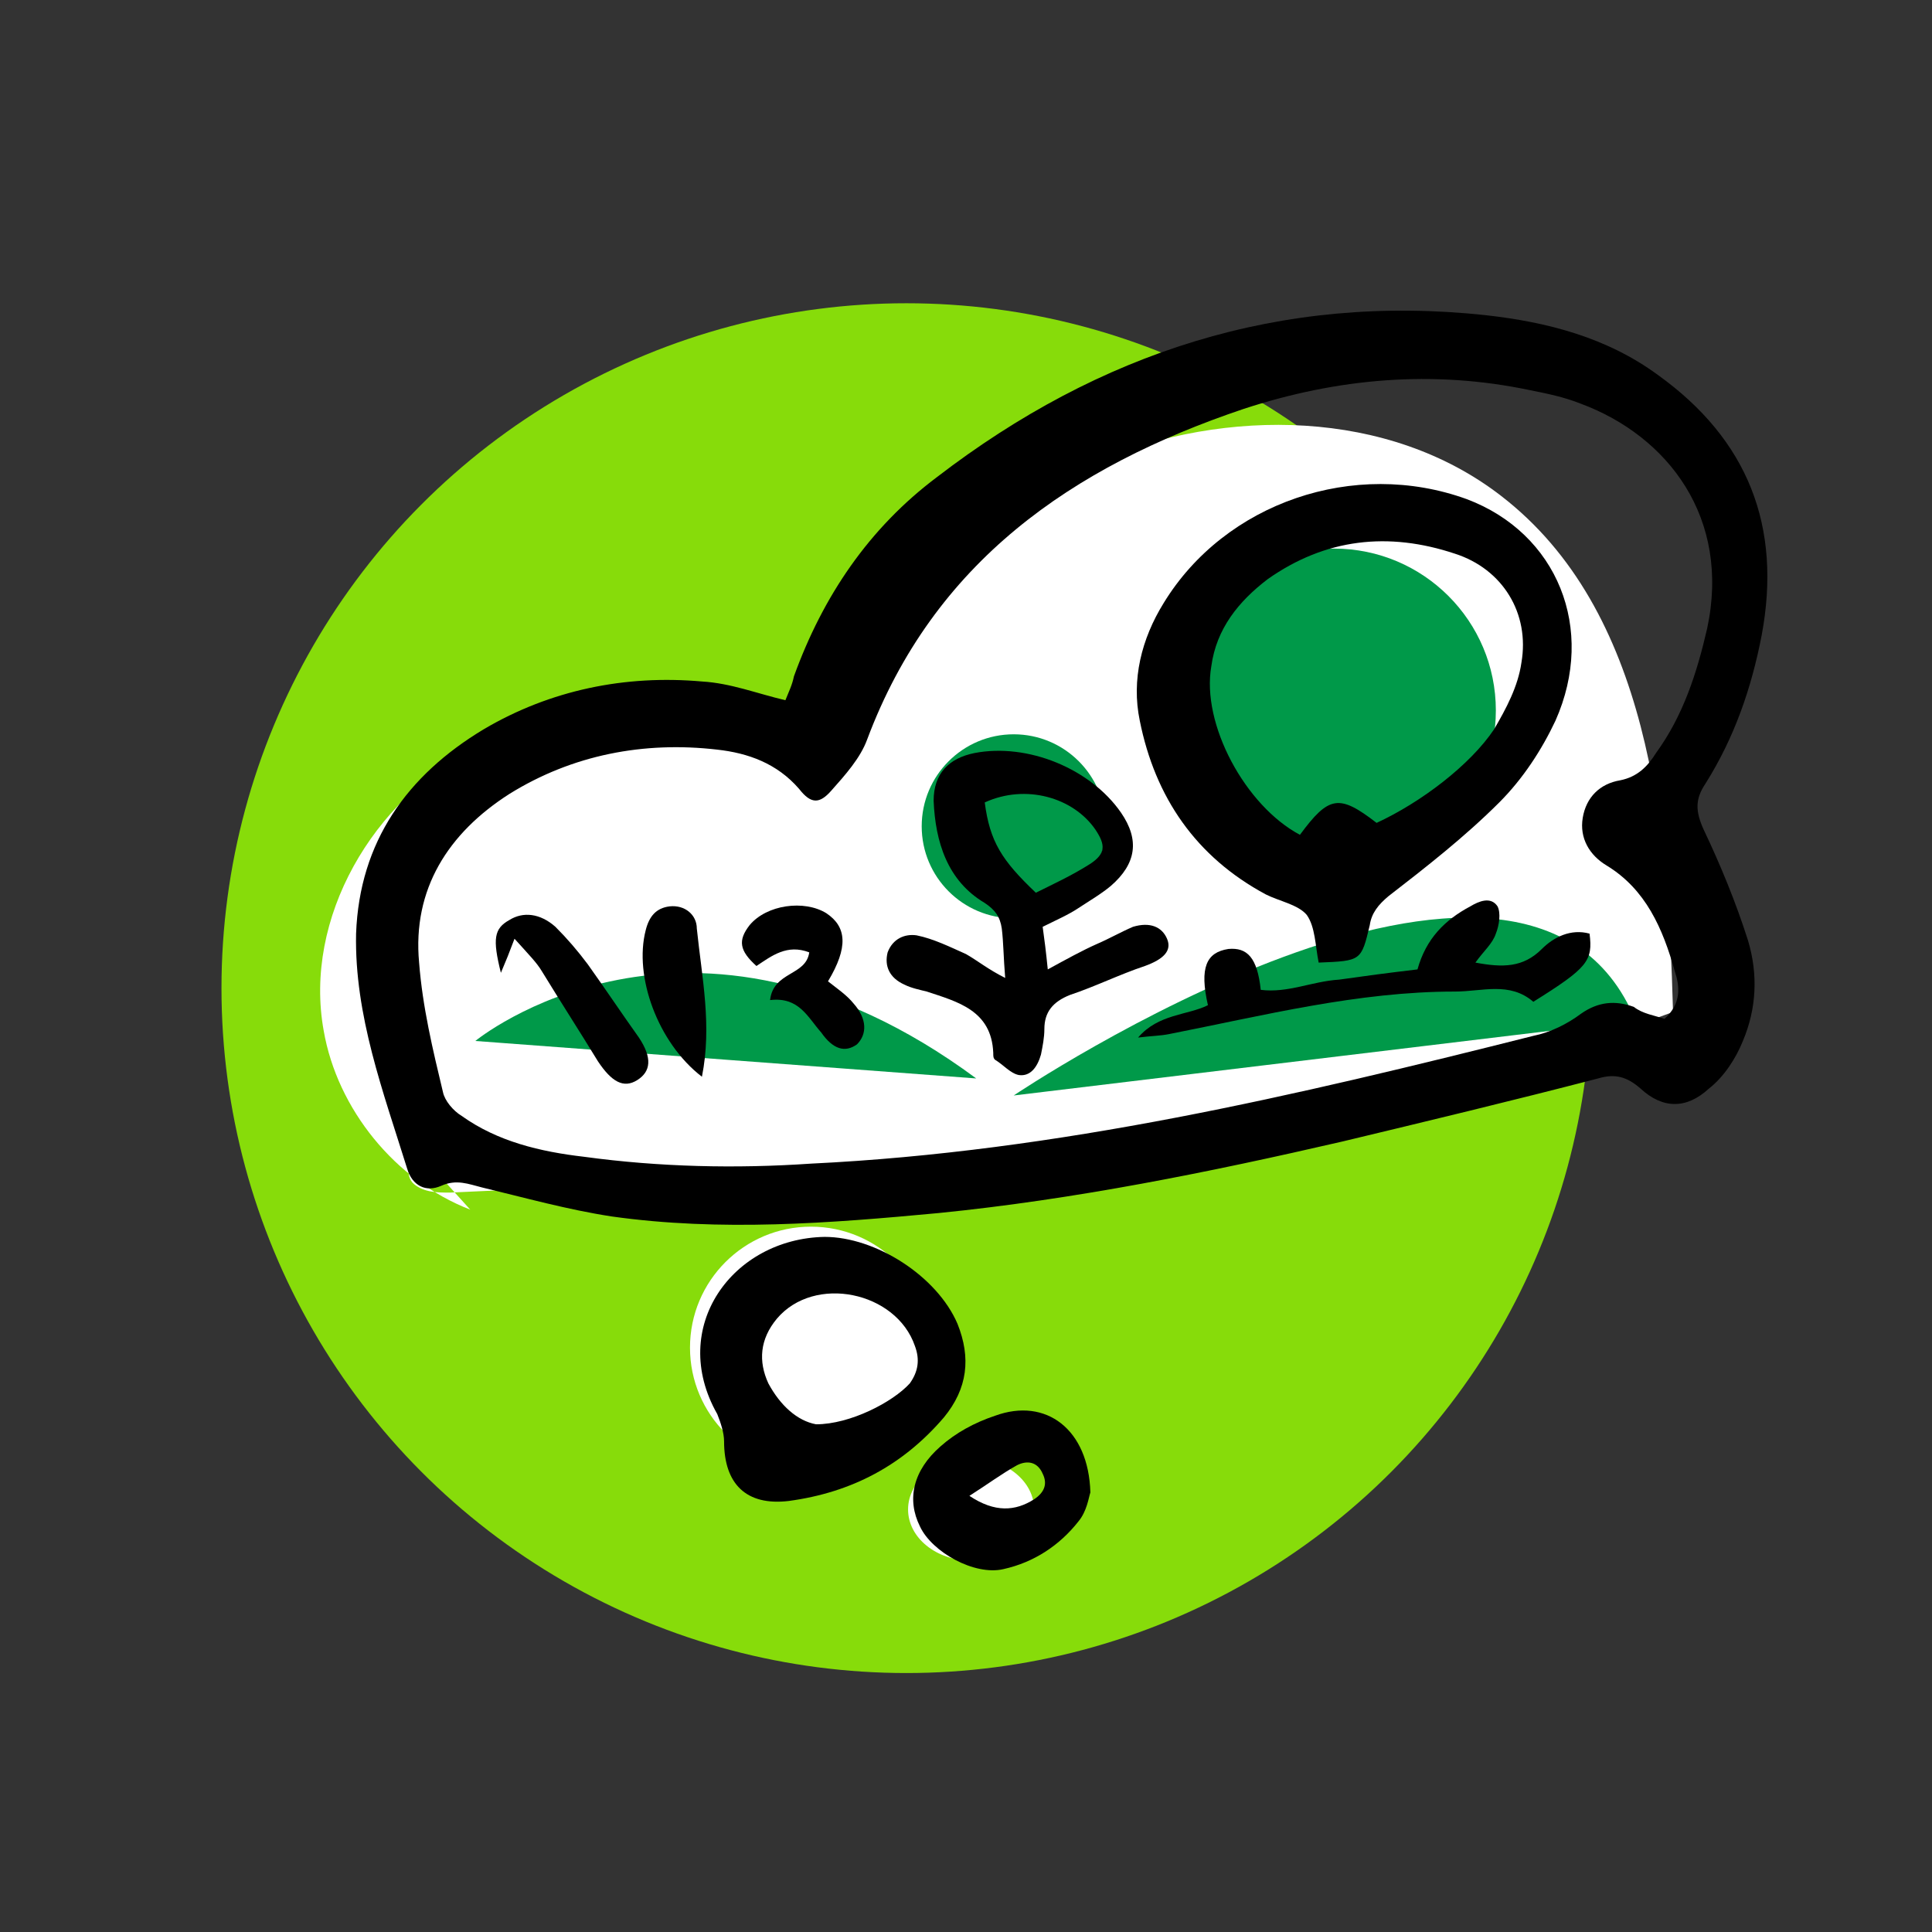 <?xml version="1.0" encoding="utf-8"?>
<!-- Generator: Adobe Illustrator 23.0.1, SVG Export Plug-In . SVG Version: 6.00 Build 0)  -->
<svg version="1.1" id="Ebene_1" xmlns="http://www.w3.org/2000/svg" xmlns:xlink="http://www.w3.org/1999/xlink" x="0px" y="0px"
	 viewBox="0 0 113.4 113.4" style="enable-background:new 0 0 113.4 113.4;" xml:space="preserve">
<rect x="0" y="0" width="113.4" height="113.4" fill="#333333" stroke="none"/>
<style type="text/css">
	.st0{fill-rule:evenodd;clip-rule:evenodd;fill:#87DC0A;}
	.st1{fill-rule:evenodd;clip-rule:evenodd;fill:#FFFFFF;}
	.st2{fill-rule:evenodd;clip-rule:evenodd;fill:#009949;}
</style>
<ellipse class="st0" cx="53.2" cy="58" rx="40.2" ry="40.2"/>
<path class="st1" d="M27.6,71c-4.4-1.7-7.8-5.9-8.6-10.5c-1.2-6.6,2.9-13.6,8.9-16.6s13.5-2.4,19.5,0.7c2.7-7.9,9.2-14.3,16.9-17.5
	s17.2-3.1,23.8,2c8.7,6.7,9.8,19.3,10.1,30.3C75.4,67.8,50.7,68.9,26.4,70c-0.7,0-1.5,0-2.1-0.5s-0.3-1.7,0.5-1.6"/>
<circle class="st1" cx="47.6" cy="79.1" r="7.1"/>
<ellipse class="st1" cx="57" cy="88.6" rx="3.7" ry="3"/>
<circle class="st2" cx="78.3" cy="41.7" r="9.5"/>
<circle class="st2" cx="59.5" cy="48.5" r="5.4"/>
<path class="st2" d="M27.9,61.1c0,0,12.5-10.3,29.4,2.2"/>
<path class="st2" d="M59.5,64.3c0,0,30-20.2,36.5-4.4"/>
<g>
	<path d="M46.1,41.1c0.2-0.5,0.4-0.9,0.5-1.4C48.3,35,51,31,55,28c9.5-7.3,20.2-10.8,32.2-9.5c3.6,0.4,7.1,1.3,10.1,3.5
		c5.3,3.8,7.3,8.9,6.1,15.3c-0.6,3.1-1.6,6-3.3,8.7c-0.6,0.9-0.6,1.6-0.1,2.7c1,2.1,1.9,4.3,2.6,6.5c0.6,2,0.5,4-0.3,5.9
		c-0.4,1-1.1,2.1-2,2.8c-1.3,1.2-2.7,1.2-4,0c-0.8-0.7-1.5-0.9-2.5-0.6c-5,1.3-10,2.5-15,3.7c-7.8,1.8-15.7,3.4-23.7,4.2
		c-6.4,0.6-12.8,1.1-19.2,0.2c-2.6-0.4-5.1-1.1-7.6-1.7c-0.8-0.2-1.5-0.5-2.4-0.1s-1.7,0-2-1c-1.4-4.5-3.1-9-3-13.8
		c0.2-5.4,3-9.3,7.5-12c3.9-2.3,8.3-3.2,12.8-2.8C42.9,40.1,44.4,40.7,46.1,41.1z M97.7,59.8c1-0.9,0.9-1.9,0.6-2.8
		c-0.7-2.5-1.7-4.8-4-6.2c-1-0.6-1.6-1.6-1.4-2.8s1-2,2.2-2.2c1-0.2,1.6-0.8,2.1-1.6c1.6-2.2,2.4-4.7,3-7.3
		c1.4-6.5-2.3-11.3-7.4-13.2c-1-0.4-2-0.6-3-0.8C84.1,21.7,78.5,22.2,73,24c-10.1,3.4-18.2,9-22.1,19.4c-0.4,1.1-1.3,2.1-2.1,3
		c-0.7,0.8-1.2,0.8-1.9-0.1c-1.3-1.5-3-2.1-4.8-2.3c-4.3-0.5-8.5,0.3-12.2,2.6c-3.6,2.3-5.7,5.6-5.3,9.9c0.2,2.6,0.8,5.1,1.4,7.6
		c0.1,0.5,0.6,1.1,1.1,1.4c2.1,1.5,4.6,2.1,7.2,2.4c4.4,0.6,8.9,0.7,13.3,0.4c14.5-0.7,28.5-4,42.4-7.5c1-0.2,2-0.7,2.8-1.3
		c1-0.7,2-0.8,3.1-0.4C96.4,59.5,97.1,59.6,97.7,59.8z"/>
	<path d="M48.4,72.6c3,0,6.6,2.3,7.8,5.1c0.8,2,0.6,3.8-0.8,5.5C53,86,50,87.6,46.3,88.1c-2.5,0.3-3.8-1-3.8-3.5
		c0-0.5-0.2-1.1-0.4-1.6C39.2,77.9,43,72.7,48.4,72.6z M47.9,83.6c2,0,4.5-1.3,5.5-2.4c0.5-0.7,0.6-1.4,0.3-2.2
		c-1.1-3.2-5.9-4.2-8.1-1.6c-1,1.2-1.1,2.5-0.5,3.8C45.8,82.5,46.8,83.4,47.9,83.6z"/>
	<path d="M64,87.6c-0.1,0.3-0.2,1.1-0.7,1.7c-1.1,1.4-2.6,2.4-4.4,2.8c-1.7,0.4-4.2-1-4.9-2.5c-0.8-1.6-0.4-3.3,1.2-4.7
		c0.9-0.8,2-1.4,3.2-1.8C61.4,82,63.9,83.9,64,87.6z M56.9,87.8c1.5,1,2.7,0.9,3.8,0.2c0.6-0.4,0.8-0.9,0.5-1.5
		c-0.3-0.7-0.9-0.8-1.5-0.5C58.8,86.5,58,87.1,56.9,87.8z"/>
	<path d="M77.4,56.5c-0.2-1-0.2-2.1-0.7-2.8c-0.5-0.6-1.6-0.8-2.4-1.2c-4.1-2.2-6.5-5.7-7.4-10.2c-0.5-2.4,0.1-4.8,1.4-6.9
		c3.6-5.9,11.2-8.5,17.8-6.1c5.3,2,7.6,7.6,5.2,13c-0.8,1.7-1.9,3.4-3.3,4.8c-2,2-4.3,3.8-6.5,5.5c-0.6,0.5-1,1-1.1,1.7
		C79.9,56.4,79.9,56.4,77.4,56.5z M80.8,48.3c2.6-1.2,5.5-3.4,6.9-5.5c0.7-1.2,1.4-2.5,1.6-3.9c0.5-2.9-1.1-5.5-3.9-6.4
		c-3.9-1.3-7.6-0.9-11,1.5c-1.7,1.3-3,2.9-3.3,5.1c-0.6,3.4,2,8.2,5.2,9.9C78,46.7,78.6,46.6,80.8,48.3z"/>
	<path d="M59,57.4c-0.1-1.2-0.1-2.1-0.2-2.9c-0.1-0.7-0.4-1.1-1-1.5c-2.2-1.3-2.9-3.6-3-6c0-1.6,0.9-2.5,2.4-2.8
		c3.1-0.6,6.8,0.9,8.6,3.5c1.1,1.6,0.9,3-0.6,4.3c-0.6,0.5-1.3,0.9-1.9,1.3c-0.6,0.4-1.3,0.7-2.1,1.1c0.1,0.7,0.2,1.5,0.3,2.5
		c1.1-0.6,2-1.1,2.9-1.5c0.7-0.3,1.4-0.7,2.1-1c1-0.3,1.7,0,2,0.7s-0.2,1.2-1.3,1.6c-1.5,0.5-2.9,1.2-4.4,1.7c-1,0.4-1.5,1-1.5,2
		c0,0.5-0.1,1-0.2,1.5c-0.2,0.7-0.6,1.3-1.3,1.2c-0.5-0.1-0.9-0.6-1.4-0.9c-0.1-0.1-0.1-0.2-0.1-0.4c-0.1-2.5-2.1-3-3.9-3.6
		c-0.4-0.1-0.9-0.2-1.3-0.4c-0.9-0.4-1.2-1.1-1-1.9c0.3-0.8,1-1.1,1.7-1c1,0.2,2,0.7,2.9,1.1C57.4,56.4,58,56.9,59,57.4z M57.8,47.1
		c0.3,2.3,1,3.4,3,5.3c1-0.5,2.1-1,3.2-1.7c0.9-0.6,0.9-1.1,0.3-2C63,46.8,60.2,46,57.8,47.1z"/>
	<path d="M83.2,56.9c0.5-1.8,1.6-2.9,3.1-3.7c0.5-0.3,1.2-0.6,1.6,0c0.2,0.4,0.1,1.1-0.1,1.6c-0.2,0.6-0.7,1-1.2,1.7
		c1.6,0.3,2.8,0.3,3.9-0.8c0.7-0.7,1.7-1.2,2.8-0.9c0.2,1.6-0.1,2-3.3,4c-1.4-1.2-3-0.6-4.6-0.6c-5.7,0-11.2,1.4-16.8,2.5
		c-0.5,0.1-1,0.1-1.8,0.2c1.2-1.4,2.9-1.3,4.1-1.9c-0.5-2.2-0.1-3.1,1.2-3.3c1.1-0.1,1.7,0.5,1.9,2.4c1.6,0.2,3-0.5,4.6-0.6
		C80,57.3,81.5,57.1,83.2,56.9z"/>
	<path d="M30.2,55.1c-0.3,0.8-0.5,1.3-0.8,2c-0.5-2-0.4-2.6,0.5-3.1c0.8-0.5,1.8-0.4,2.7,0.4c0.7,0.7,1.3,1.4,1.9,2.2
		c1,1.4,2,2.9,3,4.3c0.8,1.2,0.7,2-0.1,2.5s-1.5,0.1-2.3-1.1c-1.1-1.8-2.2-3.5-3.3-5.3C31.5,56.5,31.1,56.1,30.2,55.1z"/>
	<path d="M45.2,58.7c0.2-1.7,2.1-1.4,2.3-2.8c-1.3-0.5-2.2,0.2-3.1,0.8c-1-0.9-1.1-1.5-0.4-2.4c1-1.2,3.2-1.5,4.5-0.7
		c1.2,0.8,1.3,2,0.1,4c0.5,0.4,1.1,0.8,1.5,1.3c0.8,0.9,0.8,1.8,0.2,2.4c-0.7,0.5-1.4,0.3-2.1-0.7C47.4,59.7,46.9,58.5,45.2,58.7z"
		/>
	<path d="M41.2,63.2c-2.6-2-4-5.9-3.3-8.6c0.2-0.8,0.6-1.3,1.4-1.4c0.9-0.1,1.6,0.5,1.6,1.3C41.2,57.4,41.8,60.2,41.2,63.2z"/>
</g>
</svg>

